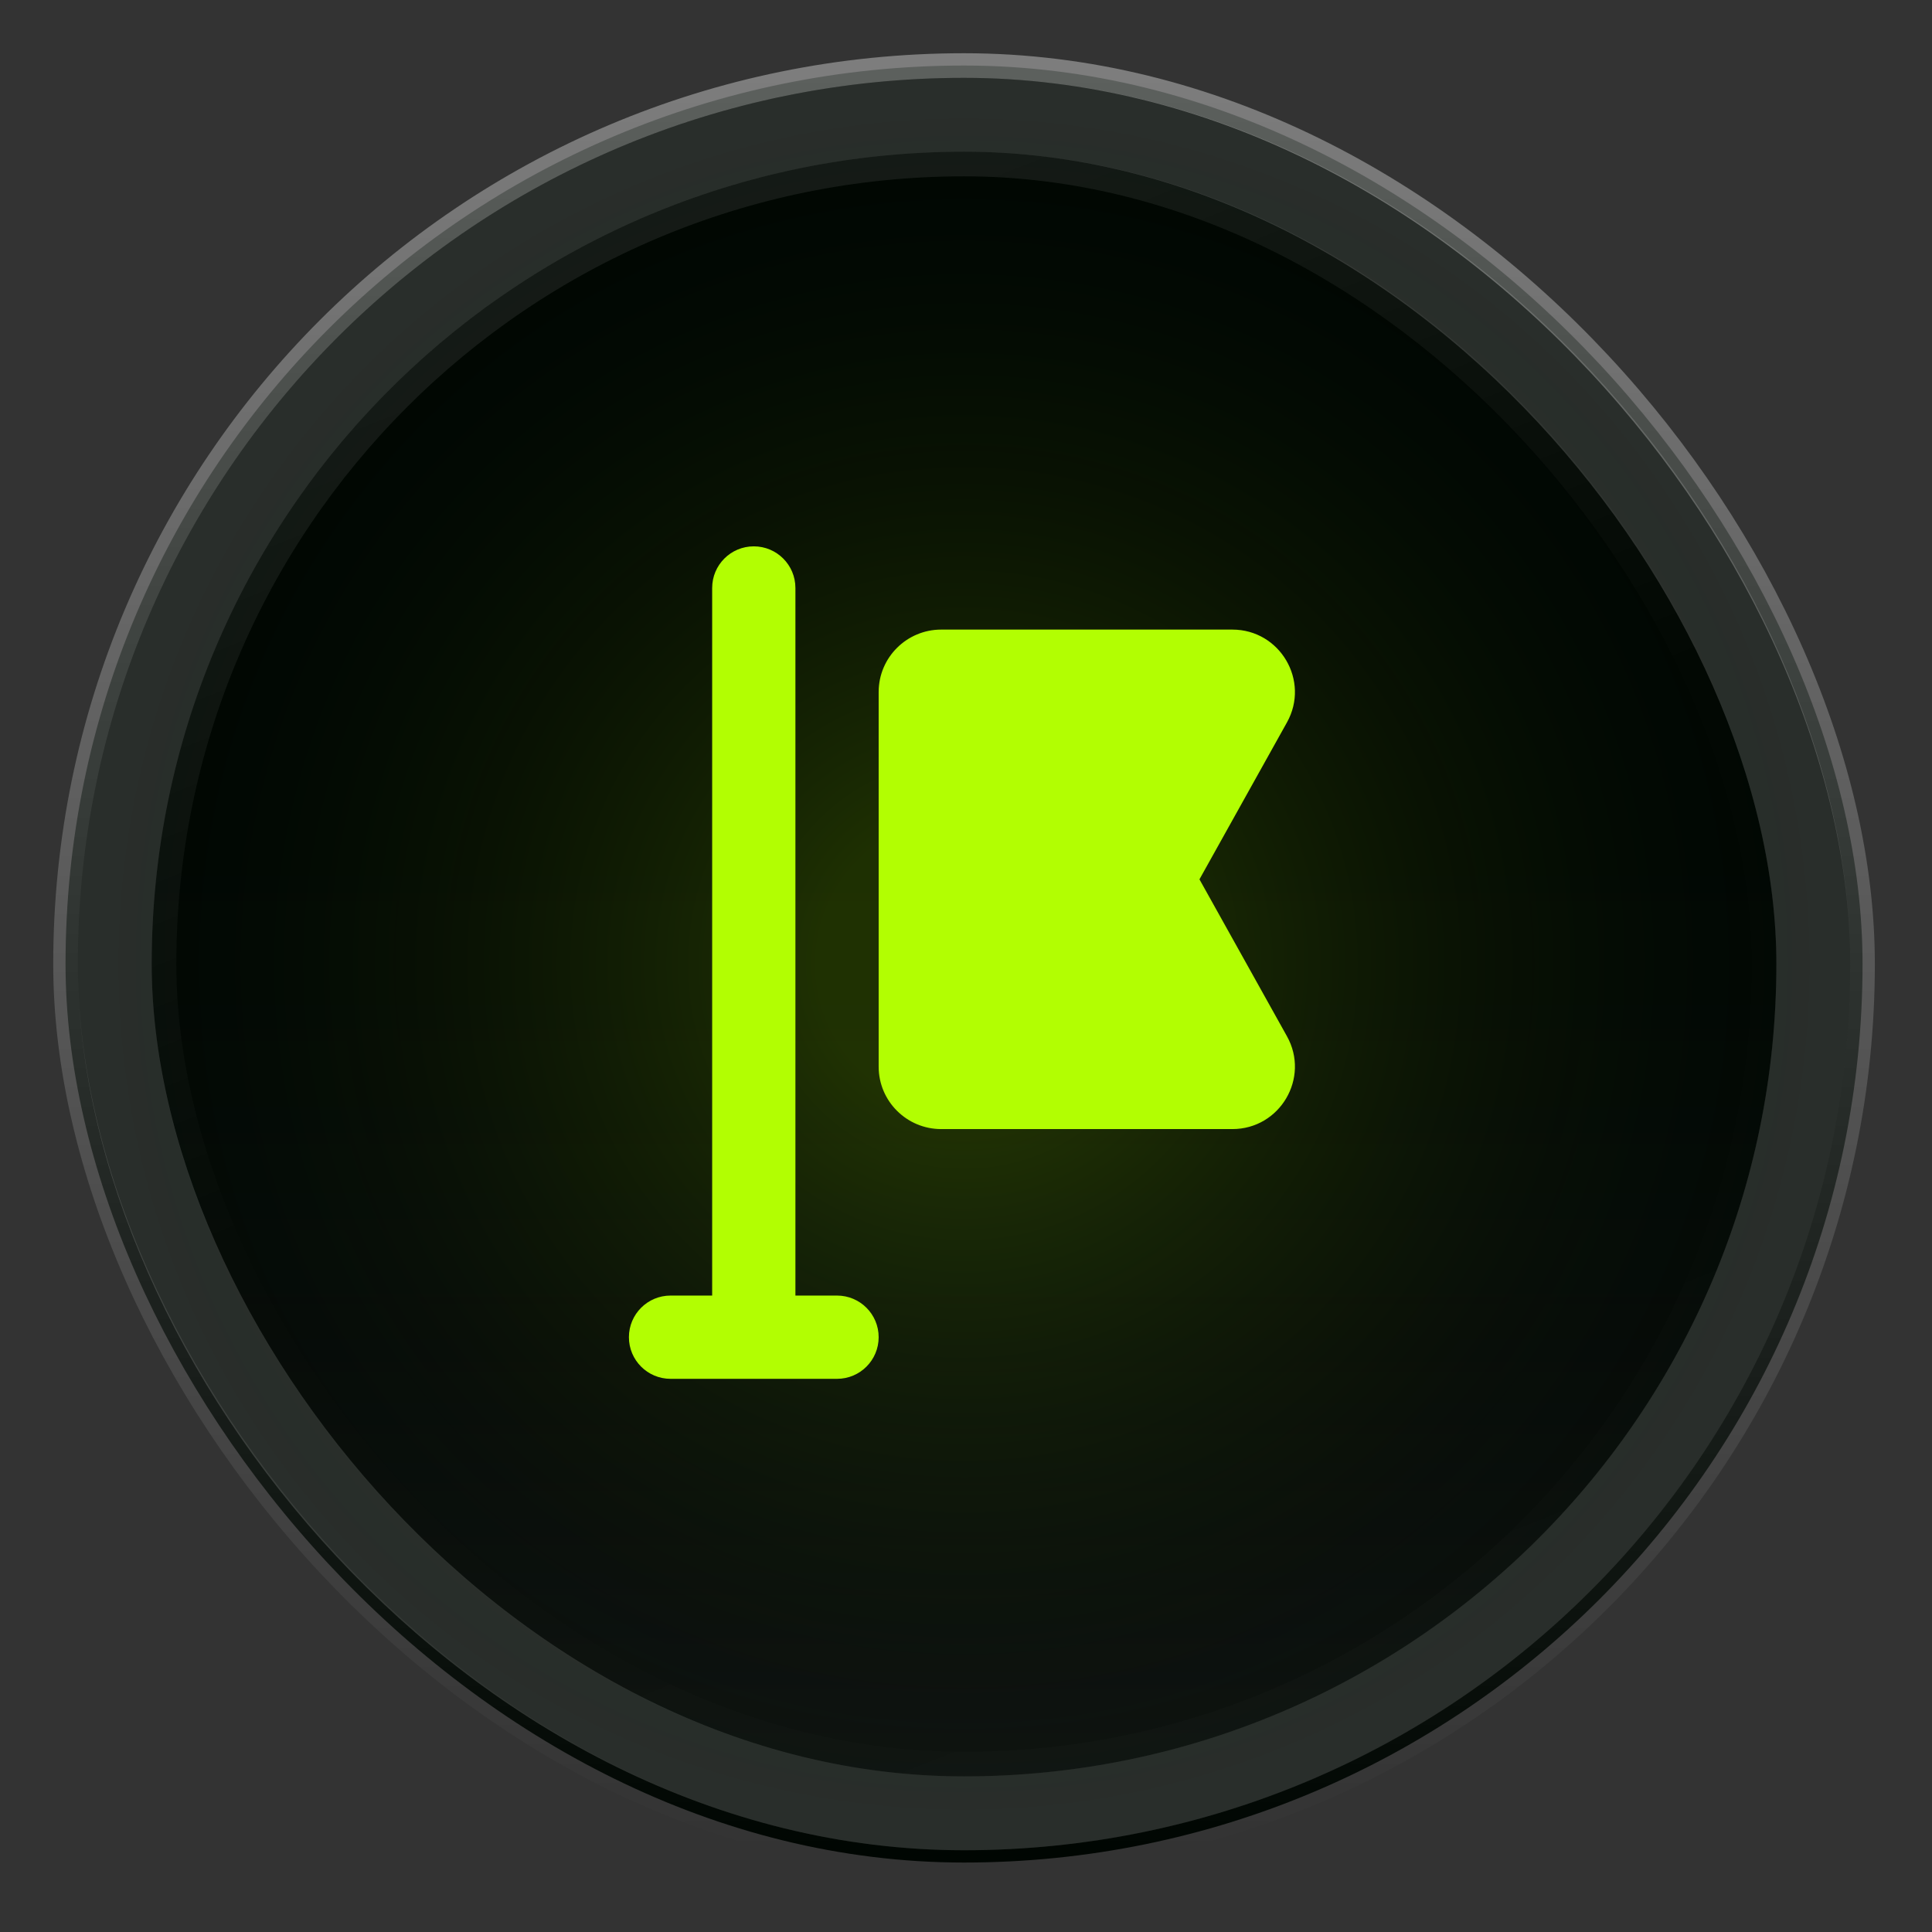 <svg xmlns="http://www.w3.org/2000/svg" width="183" height="183" viewBox="0 0 183 183" fill="none"><rect x="0" y="0" width="183" height="183" fill="#333333" stroke="none"/><rect x="6.208" y="6.208" width="170.213" height="170.213" rx="85.107" fill="#000602"></rect><rect x="6.208" y="6.208" width="170.213" height="170.213" rx="85.107" stroke="url(#paint0_linear_62_432)" stroke-width="2.332"></rect><g opacity="0.2"><rect x="10.871" y="10.871" width="160.887" height="160.887" rx="80.443" fill="url(#paint1_linear_62_432)"></rect><rect x="10.871" y="10.871" width="160.887" height="160.887" rx="80.443" stroke="white" stroke-width="6.995"></rect><rect x="10.871" y="10.871" width="160.887" height="160.887" rx="80.443" stroke="black" stroke-opacity="0.2" stroke-width="6.995"></rect></g><circle opacity="0.5" cx="91.313" cy="91.314" r="90.936" fill="url(#paint2_radial_62_432)"></circle><rect opacity="0.4" x="15.536" y="15.535" width="151.56" height="151.56" rx="75.78" stroke="url(#paint3_linear_62_432)" stroke-opacity="0.5" stroke-width="2.332"></rect><path d="M71.399 51.75C69.222 51.75 67.457 53.515 67.457 55.692L67.457 122.717L63.514 122.717C61.337 122.717 59.571 124.483 59.571 126.66C59.571 128.838 61.337 130.603 63.514 130.603L79.284 130.603C81.462 130.603 83.227 128.838 83.227 126.66C83.227 124.483 81.462 122.717 79.284 122.717L75.342 122.717L75.342 55.692C75.342 53.515 73.577 51.75 71.399 51.75Z" fill="#B2FE02"></path><path d="M83.227 101.033C83.227 104.318 85.901 106.947 89.148 106.947L116.732 106.947C121.236 106.947 124.103 102.103 121.9 98.153L113.613 83.291L121.9 68.429C124.103 64.479 121.236 59.635 116.732 59.635L89.148 59.635C85.901 59.635 83.227 62.264 83.227 65.549L83.227 101.033Z" fill="#B2FE02"></path><defs><linearGradient id="paint0_linear_62_432" x1="91.314" y1="7.374" x2="91.314" y2="175.255" gradientUnits="userSpaceOnUse"><stop stop-color="white" stop-opacity="0.36"></stop><stop offset="1" stop-color="white" stop-opacity="0"></stop></linearGradient><linearGradient id="paint1_linear_62_432" x1="87.055" y1="214.093" x2="87.055" y2="74.776" gradientUnits="userSpaceOnUse"><stop offset="0.182" stop-color="#606060"></stop><stop offset="1" stop-color="#17141E" stop-opacity="0"></stop></linearGradient><radialGradient id="paint2_radial_62_432" cx="0" cy="0" r="1" gradientUnits="userSpaceOnUse" gradientTransform="translate(91.313 91.314) rotate(90) scale(83.941)"><stop offset="0.161" stop-color="#B2FE02" stop-opacity="0.34"></stop><stop offset="1" stop-color="#040D15" stop-opacity="0"></stop></radialGradient><linearGradient id="paint3_linear_62_432" x1="91.316" y1="14.369" x2="158.262" y2="183.361" gradientUnits="userSpaceOnUse"><stop stop-color="white" stop-opacity="0.4"></stop><stop offset="0.4" stop-color="white" stop-opacity="0.01"></stop><stop offset="0.6" stop-color="white" stop-opacity="0.01"></stop><stop offset="1" stop-color="white" stop-opacity="0.1"></stop></linearGradient></defs></svg>
